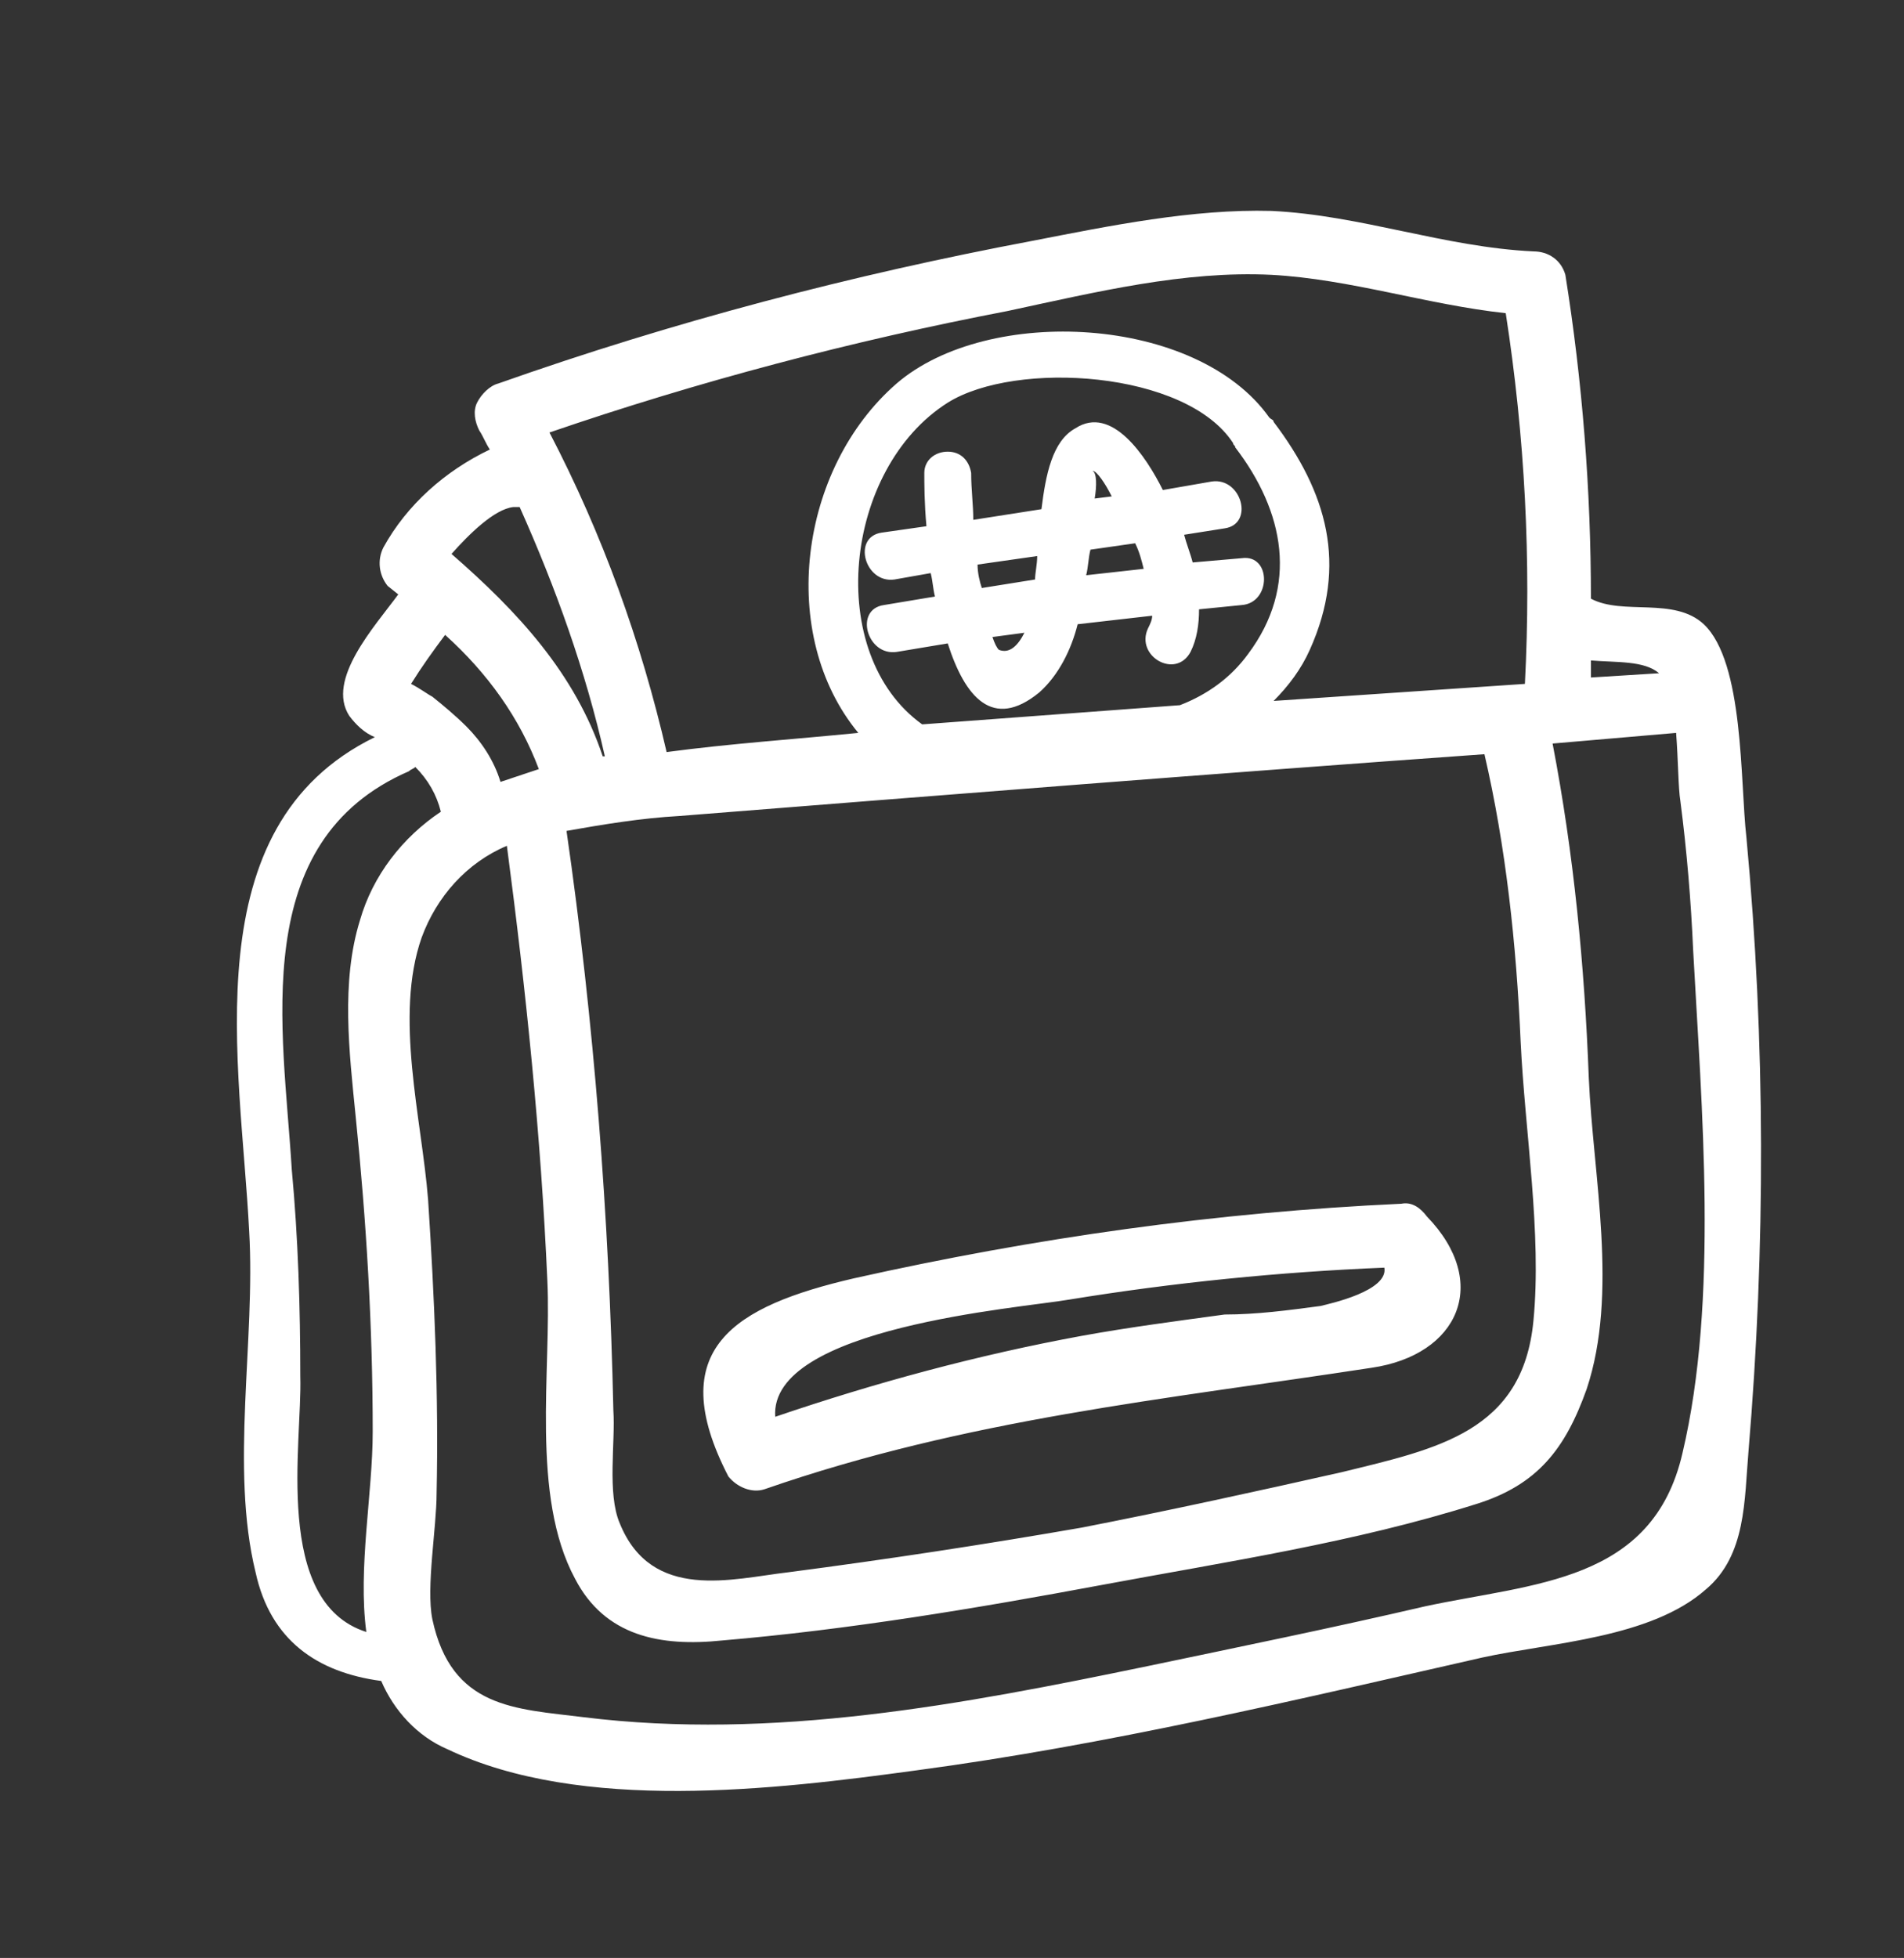 <?xml version="1.0" encoding="utf-8"?>
<!-- Generator: Adobe Illustrator 24.0.1, SVG Export Plug-In . SVG Version: 6.00 Build 0)  -->
<svg version="1.1" id="Layer_1" xmlns="http://www.w3.org/2000/svg" xmlns:xlink="http://www.w3.org/1999/xlink" x="0px" y="0px"
	 viewBox="0 0 89.4 91.9" style="enable-background:new 0 0 89.4 91.9;" xml:space="preserve">
<rect x="0" y="0" width="89.4" height="91.9" fill="#333333" stroke="none"/>
<style type="text/css">
	.st0{fill:#FFFFFF;}
</style>
<path class="st0" d="M51.2,25.8l2.1-0.3c0.2,0.4,0.3,0.8,0.4,1.2L51,27C51.1,26.6,51.1,26.2,51.2,25.8L51.2,25.8z M46.9,30.5
	c-0.1-0.1-0.2-0.3-0.3-0.6l1.5-0.2C47.8,30.3,47.4,30.7,46.9,30.5L46.9,30.5z M45.9,26.5l2.8-0.4c0,0.4-0.1,0.8-0.1,1.1l-2.5,0.4
	C46,27.3,45.9,26.9,45.9,26.5L45.9,26.5z M51.3,22.1c0.2,0,0.6,0.6,0.9,1.2l-0.8,0.1C51.5,22.8,51.5,22.2,51.3,22.1L51.3,22.1z
	 M55.9,30.6c0.3-0.6,0.4-1.3,0.4-2l2-0.2c1.4-0.1,1.4-2.4,0-2.2L56,26.4c-0.1-0.4-0.3-0.9-0.4-1.3l1.9-0.3c1.4-0.2,0.8-2.4-0.6-2.2
	L54.6,23c-0.8-1.6-2.4-4-4.1-2.9c-1.1,0.6-1.4,2.2-1.6,3.8l-3.2,0.5c0-0.7-0.1-1.4-0.1-2.2c-0.1-0.6-0.5-1-1.1-1
	c-0.6,0-1.1,0.4-1.1,1c0,0.5,0,1.4,0.1,2.5L41.4,25c-1.4,0.2-0.8,2.4,0.6,2.2l1.7-0.3c0.1,0.4,0.1,0.7,0.2,1.1l-2.4,0.4
	c-1.4,0.2-0.8,2.4,0.6,2.2l2.4-0.4c0.8,2.5,2.1,4.1,4.3,2.3l0,0c0.9-0.8,1.5-2,1.8-3.2l3.5-0.4c0,0.2-0.1,0.4-0.2,0.6
	C53.3,30.8,55.2,31.9,55.9,30.6L55.9,30.6z M50.2,61c4.9-0.8,9.9-1.3,14.8-1.5c0.2,1.1-2.6,1.7-3,1.8c-1.5,0.2-3,0.4-4.5,0.4
	c-2.2,0.3-4.5,0.6-6.7,1h0c-4.9,0.9-9.7,2.2-14.4,3.8C36.1,62.3,47.9,61.4,50.2,61L50.2,61z M35.9,69.9c9.5-3.3,18.7-4.2,28.5-5.7
	c4.1-0.6,5.6-4,2.6-7.1c-0.3-0.4-0.7-0.7-1.2-0.6c-8.7,0.4-17.2,1.6-25.7,3.5c-5.6,1.3-9,3.3-5.9,9.3h0
	C34.6,69.8,35.3,70.1,35.9,69.9L35.9,69.9z M79,68.2c-1.4,6.1-7,6.1-12.1,7.2c-4.3,1-8.7,1.9-13,2.8c-8.7,1.8-17.6,3.5-26.5,2.4
	c-3.2-0.4-6.2-0.4-7.1-4.6c-0.3-1.5,0.2-4.3,0.2-5.9c0.1-4.6-0.1-9.2-0.4-13.8c-0.3-3.8-1.6-8.6-0.3-12.3h0c0.7-1.9,2.1-3.5,4-4.3
	c0.9,6.8,1.6,13.6,1.9,20.4c0.2,4.2-0.8,10.1,1.3,14c1.4,2.7,4,3.2,6.9,2.9c5.9-0.5,11.9-1.5,17.8-2.6c5.9-1.1,11.9-2,17.6-3.8
	c2.9-0.9,4.2-2.6,5.2-5.4c1.5-4.5,0.3-10,0.1-14.6l0,0c-0.2-5.3-0.7-10.5-1.7-15.7l5.8-0.5c0.1,1.3,0.1,2.6,0.2,3.2
	c0.3,2.3,0.5,4.7,0.6,7C79.9,52,80.7,61,79,68.2L79,68.2z M14.1,64.6c0-3.2-0.1-6.5-0.4-9.7c-0.4-6.6-2.1-15.4,5.5-18.7h0
	c0.1-0.1,0.2-0.1,0.3-0.2c0.6,0.6,1,1.3,1.2,2.1c-1.8,1.2-3.2,3-3.8,5.1c-0.9,2.9-0.5,6.2-0.2,9.2c0.5,4.9,0.8,9.8,0.8,14.8
	c0,2.9-0.7,6.4-0.3,9.4C12.8,75.2,14.2,67.7,14.1,64.6L14.1,64.6z M25.3,36.1L25.3,36.1c-0.6,0.2-1.2,0.4-1.8,0.6
	c-0.3-1-0.9-1.9-1.6-2.6c-0.5-0.5-1.1-1-1.6-1.4c-0.2-0.1-0.6-0.4-1-0.6v0c0.5-0.8,1-1.5,1.6-2.3C22.9,31.6,24.4,33.7,25.3,36.1
	L25.3,36.1z M24.1,23.8h0.3h0c1.7,3.8,3.1,7.7,4,11.7h-0.1c-1.3-3.9-4-6.8-7.1-9.5C22,25.1,23.2,23.9,24.1,23.8L24.1,23.8z
	 M59.7,12.9c3.7,0.2,7.3,1.4,11,1.8c0.9,5.8,1.2,11.6,0.9,17.4l-11.8,0.8c0.7-0.7,1.3-1.5,1.7-2.4c1.8-4,0.8-7.4-1.7-10.7
	c0-0.1-0.1-0.1-0.2-0.2c-3.4-4.8-13.2-5.3-17.5-1.6c-4.6,4-5.6,11.8-1.8,16.4c-3,0.3-6,0.5-9,0.9h0c-1.2-5.2-3-10.2-5.5-15
	c7-2.4,14.2-4.3,21.5-5.7C51.5,13.7,55.6,12.7,59.7,12.9L59.7,12.9z M74.7,31c1.2,0.1,2.5,0,3.2,0.6l-3.2,0.2
	C74.7,31.6,74.7,31.3,74.7,31L74.7,31z M44.5,18.9c3.2-2,11.2-1.5,13.4,1.9v0c0,0.1,0.1,0.1,0.1,0.2c2.3,3,3,6.5,0.6,9.7v0
	c-0.8,1.1-1.9,1.9-3.2,2.4c-4,0.3-8.1,0.6-12.1,0.9C38.7,30.7,39.6,22,44.5,18.9L44.5,18.9z M71.4,48.9c0.2,4.2,1,9,0.6,13.1
	c-0.5,5.2-4.5,6-9,7.1c-4,0.9-8.1,1.8-12.2,2.6c-4.6,0.8-9.2,1.5-13.8,2.1c-2.6,0.3-6.4,1.4-7.9-2.3c-0.6-1.4-0.2-3.8-0.3-5.3
	c-0.2-9.1-0.9-18.2-2.2-27.2c1.7-0.3,3.5-0.6,5.3-0.7c12.6-1,25.2-2,37.8-2.9C70.7,39.7,71.2,44.3,71.4,48.9L71.4,48.9z M82,39.3
	c-0.3-2.6-0.1-8.2-2-10c-1.4-1.3-3.8-0.4-5.3-1.2c0-5.1-0.4-10.2-1.2-15.2c-0.2-0.7-0.8-1.1-1.5-1.1c-4.2-0.2-8.1-1.7-12.3-1.9
	c-3.7-0.1-7.6,0.7-11.2,1.4c-8.5,1.6-16.9,3.8-25.1,6.7c-0.4,0.1-0.8,0.5-1,0.9c-0.2,0.4-0.1,0.9,0.1,1.3c0.2,0.3,0.3,0.6,0.5,0.9
	c-2.1,1-3.9,2.6-5,4.6c-0.3,0.6-0.2,1.3,0.2,1.8l0.5,0.4c-1.1,1.5-3.4,4-2.3,5.7h0c0.3,0.4,0.7,0.8,1.2,1
	c-8.6,4.2-6.3,15.3-5.9,23.2c0.3,5.1-0.9,11.1,0.3,16c0.7,3.2,2.9,4.7,5.9,5.1c0.6,1.4,1.7,2.6,3.1,3.2c6.3,3,15.4,1.9,22,1
	c9-1.2,17.8-3.3,26.6-5.3c3.2-0.7,7.9-0.9,10.5-3.2c1.9-1.6,1.8-4.2,2-6.5h0C82.9,58.6,82.9,48.9,82,39.3L82,39.3z"/>
</svg>
